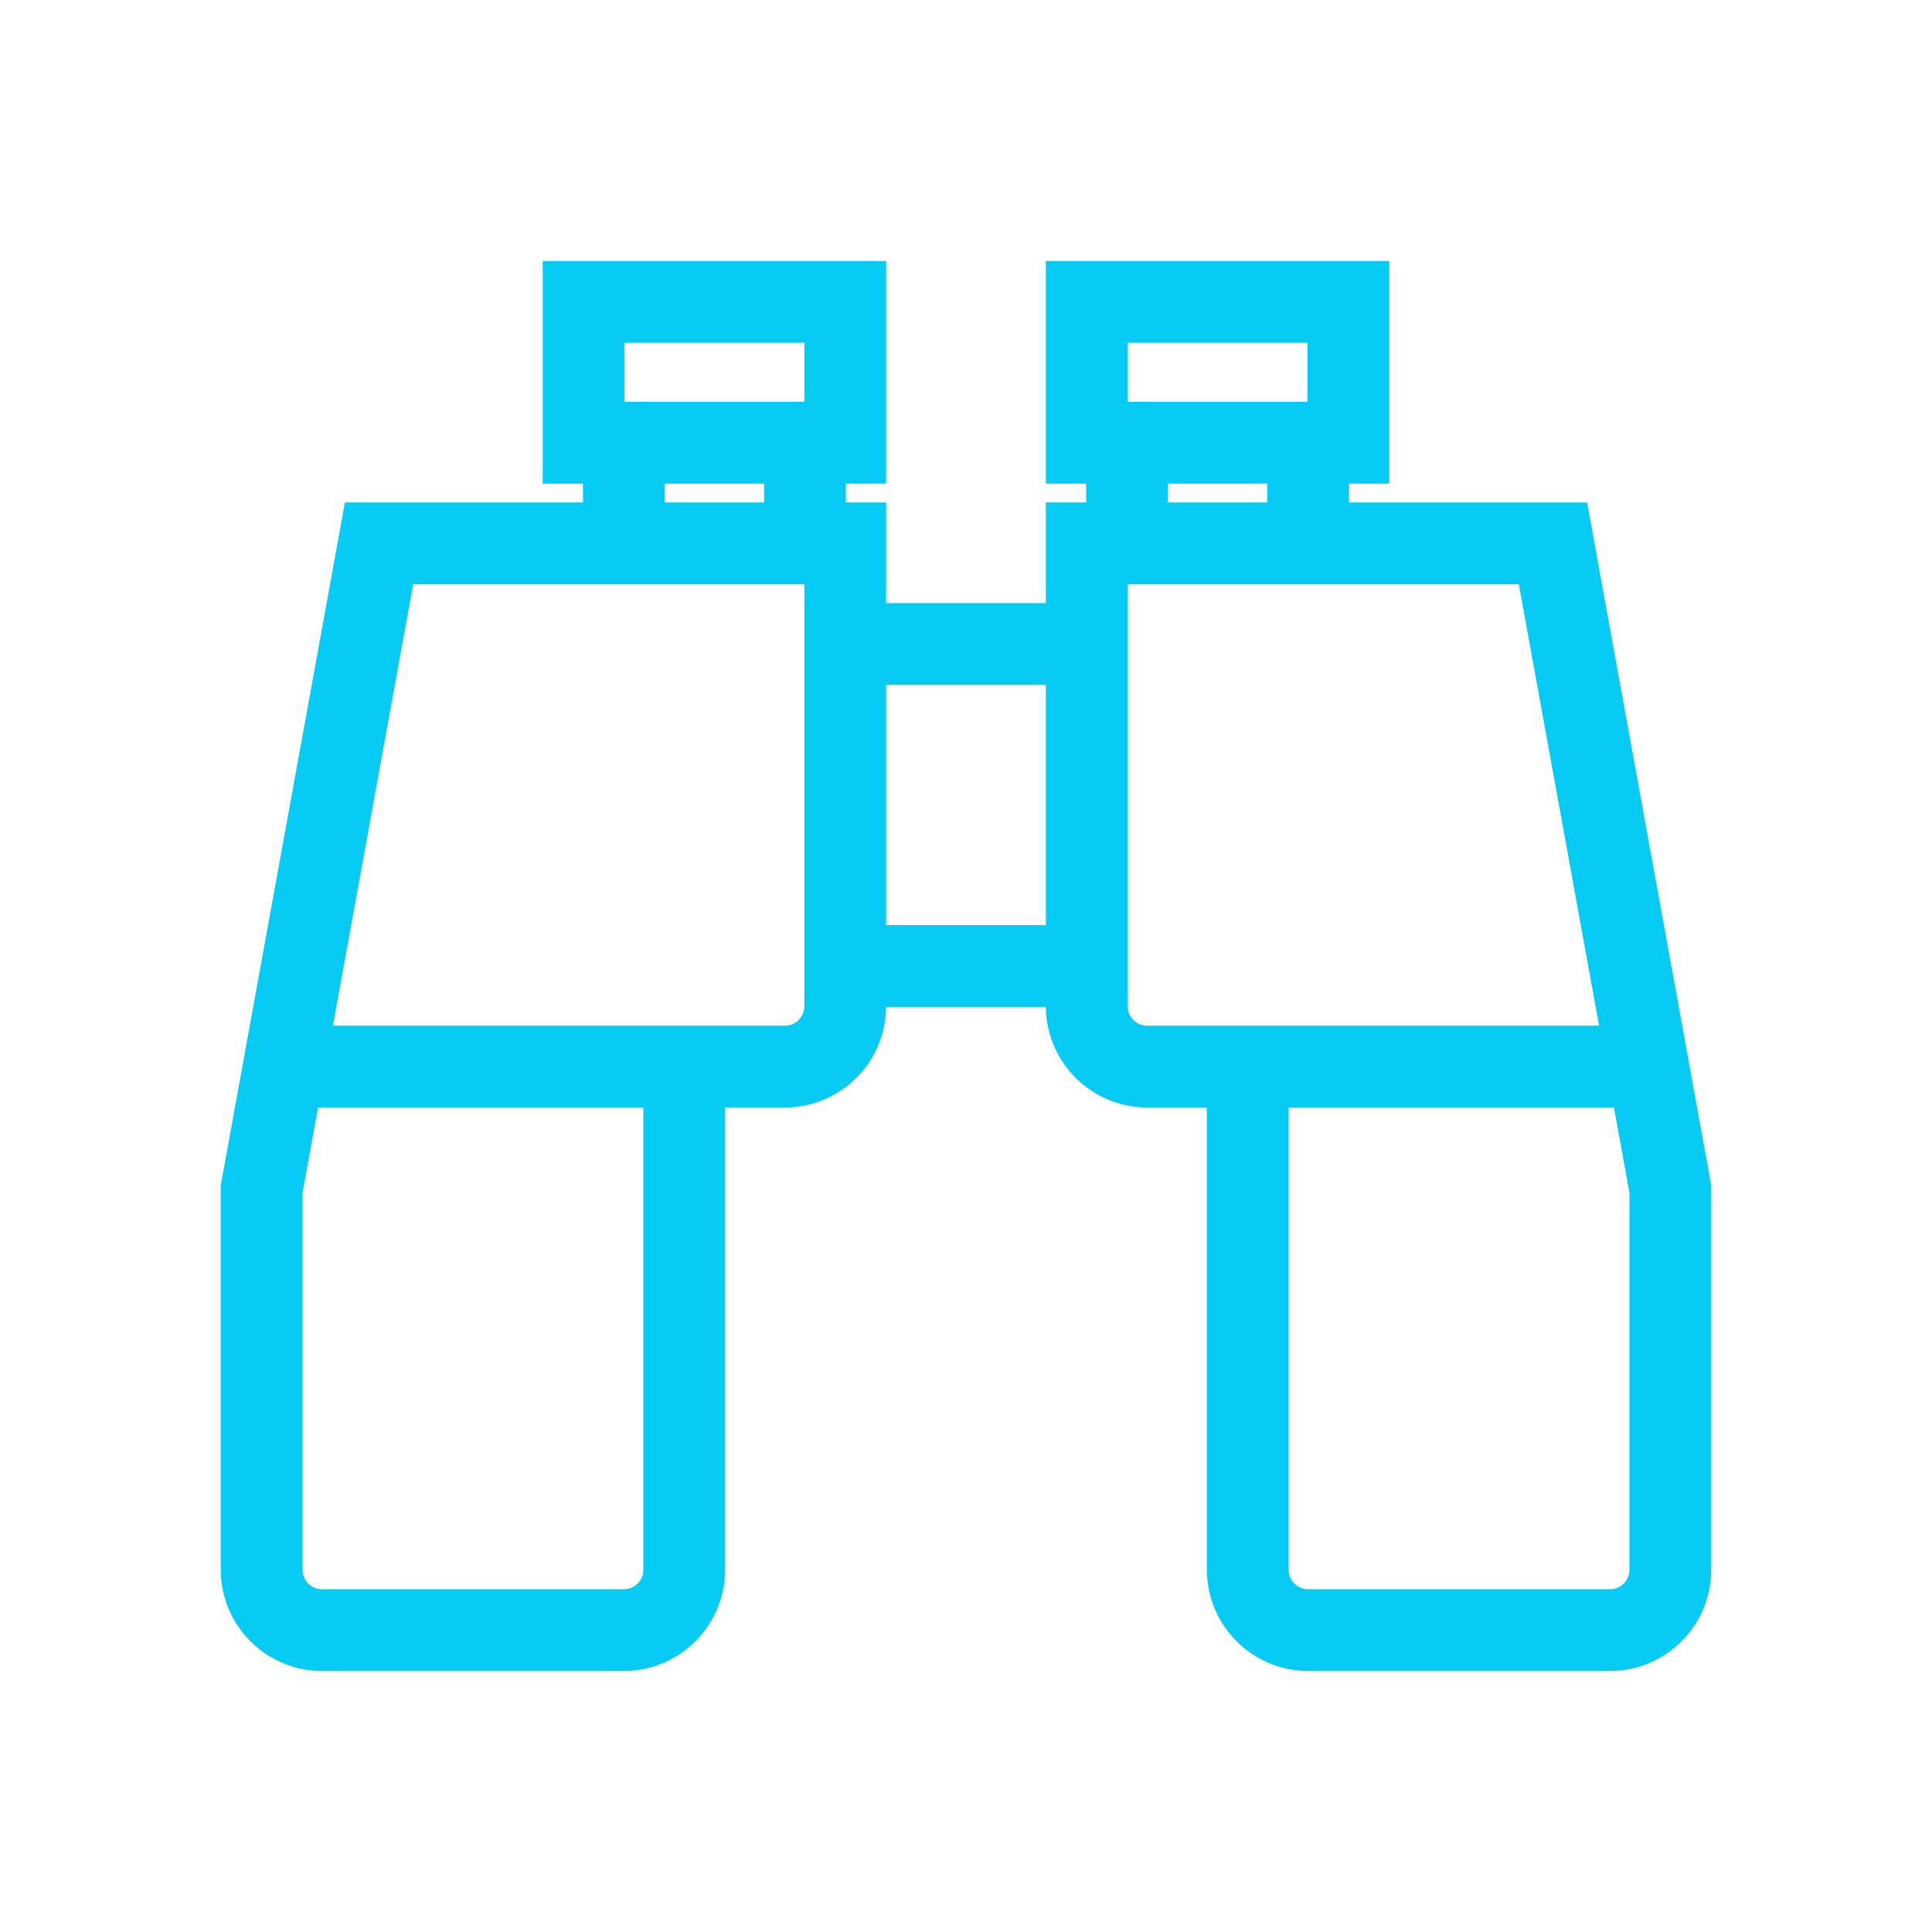 <?xml version="1.0" encoding="UTF-8"?>
<svg xmlns="http://www.w3.org/2000/svg" xmlns:xlink="http://www.w3.org/1999/xlink" width="62" height="62" xml:space="preserve" overflow="hidden">
  <g transform="translate(-26 -162)">
    <path d="M76.375 178.792 68.625 178.792 68.625 176.854 69.917 176.854 69.917 171.042 60.229 171.042 60.229 176.854 61.521 176.854 61.521 178.792 60.229 178.792 60.229 182.021 53.771 182.021 53.771 178.792 52.479 178.792 52.479 176.854 53.771 176.854 53.771 171.042 44.083 171.042 44.083 176.854 45.375 176.854 45.375 178.792 37.625 178.792 33.75 200.104 33.75 212.375C33.754 213.8 34.908 214.954 36.333 214.958L46.021 214.958C47.446 214.954 48.6 213.8 48.604 212.375L48.604 196.875 51.188 196.875C52.612 196.871 53.767 195.717 53.771 194.292L53.771 193.646 60.229 193.646 60.229 194.292C60.233 195.717 61.388 196.871 62.812 196.875L65.396 196.875 65.396 212.375C65.4 213.8 66.554 214.954 67.979 214.958L77.667 214.958C79.092 214.954 80.246 213.8 80.25 212.375L80.25 200.104ZM45.375 172.333 52.479 172.333 52.479 175.562 45.375 175.562ZM46.667 176.854 51.188 176.854 51.188 178.792 46.667 178.792ZM47.312 212.375C47.312 213.088 46.734 213.667 46.021 213.667L36.333 213.667C35.62 213.667 35.042 213.088 35.042 212.375L35.042 200.22 35.65 196.875 47.312 196.875ZM52.479 194.292C52.479 195.005 51.901 195.583 51.188 195.583L35.885 195.583 38.703 180.083 52.479 180.083ZM53.771 192.354 53.771 183.312 60.229 183.312 60.229 192.354ZM61.521 172.333 68.625 172.333 68.625 175.562 61.521 175.562ZM62.812 176.854 67.333 176.854 67.333 178.792 62.812 178.792ZM62.812 195.583C62.099 195.583 61.521 195.005 61.521 194.292L61.521 180.083 75.297 180.083 78.115 195.583 62.812 195.583ZM78.958 212.375C78.958 213.088 78.38 213.667 77.667 213.667L67.979 213.667C67.266 213.667 66.688 213.088 66.688 212.375L66.688 196.875 78.35 196.875 78.958 200.22Z" stroke="#07CBF2" stroke-width="1.333" fill="#07CBF2"></path>
  </g>
</svg>
